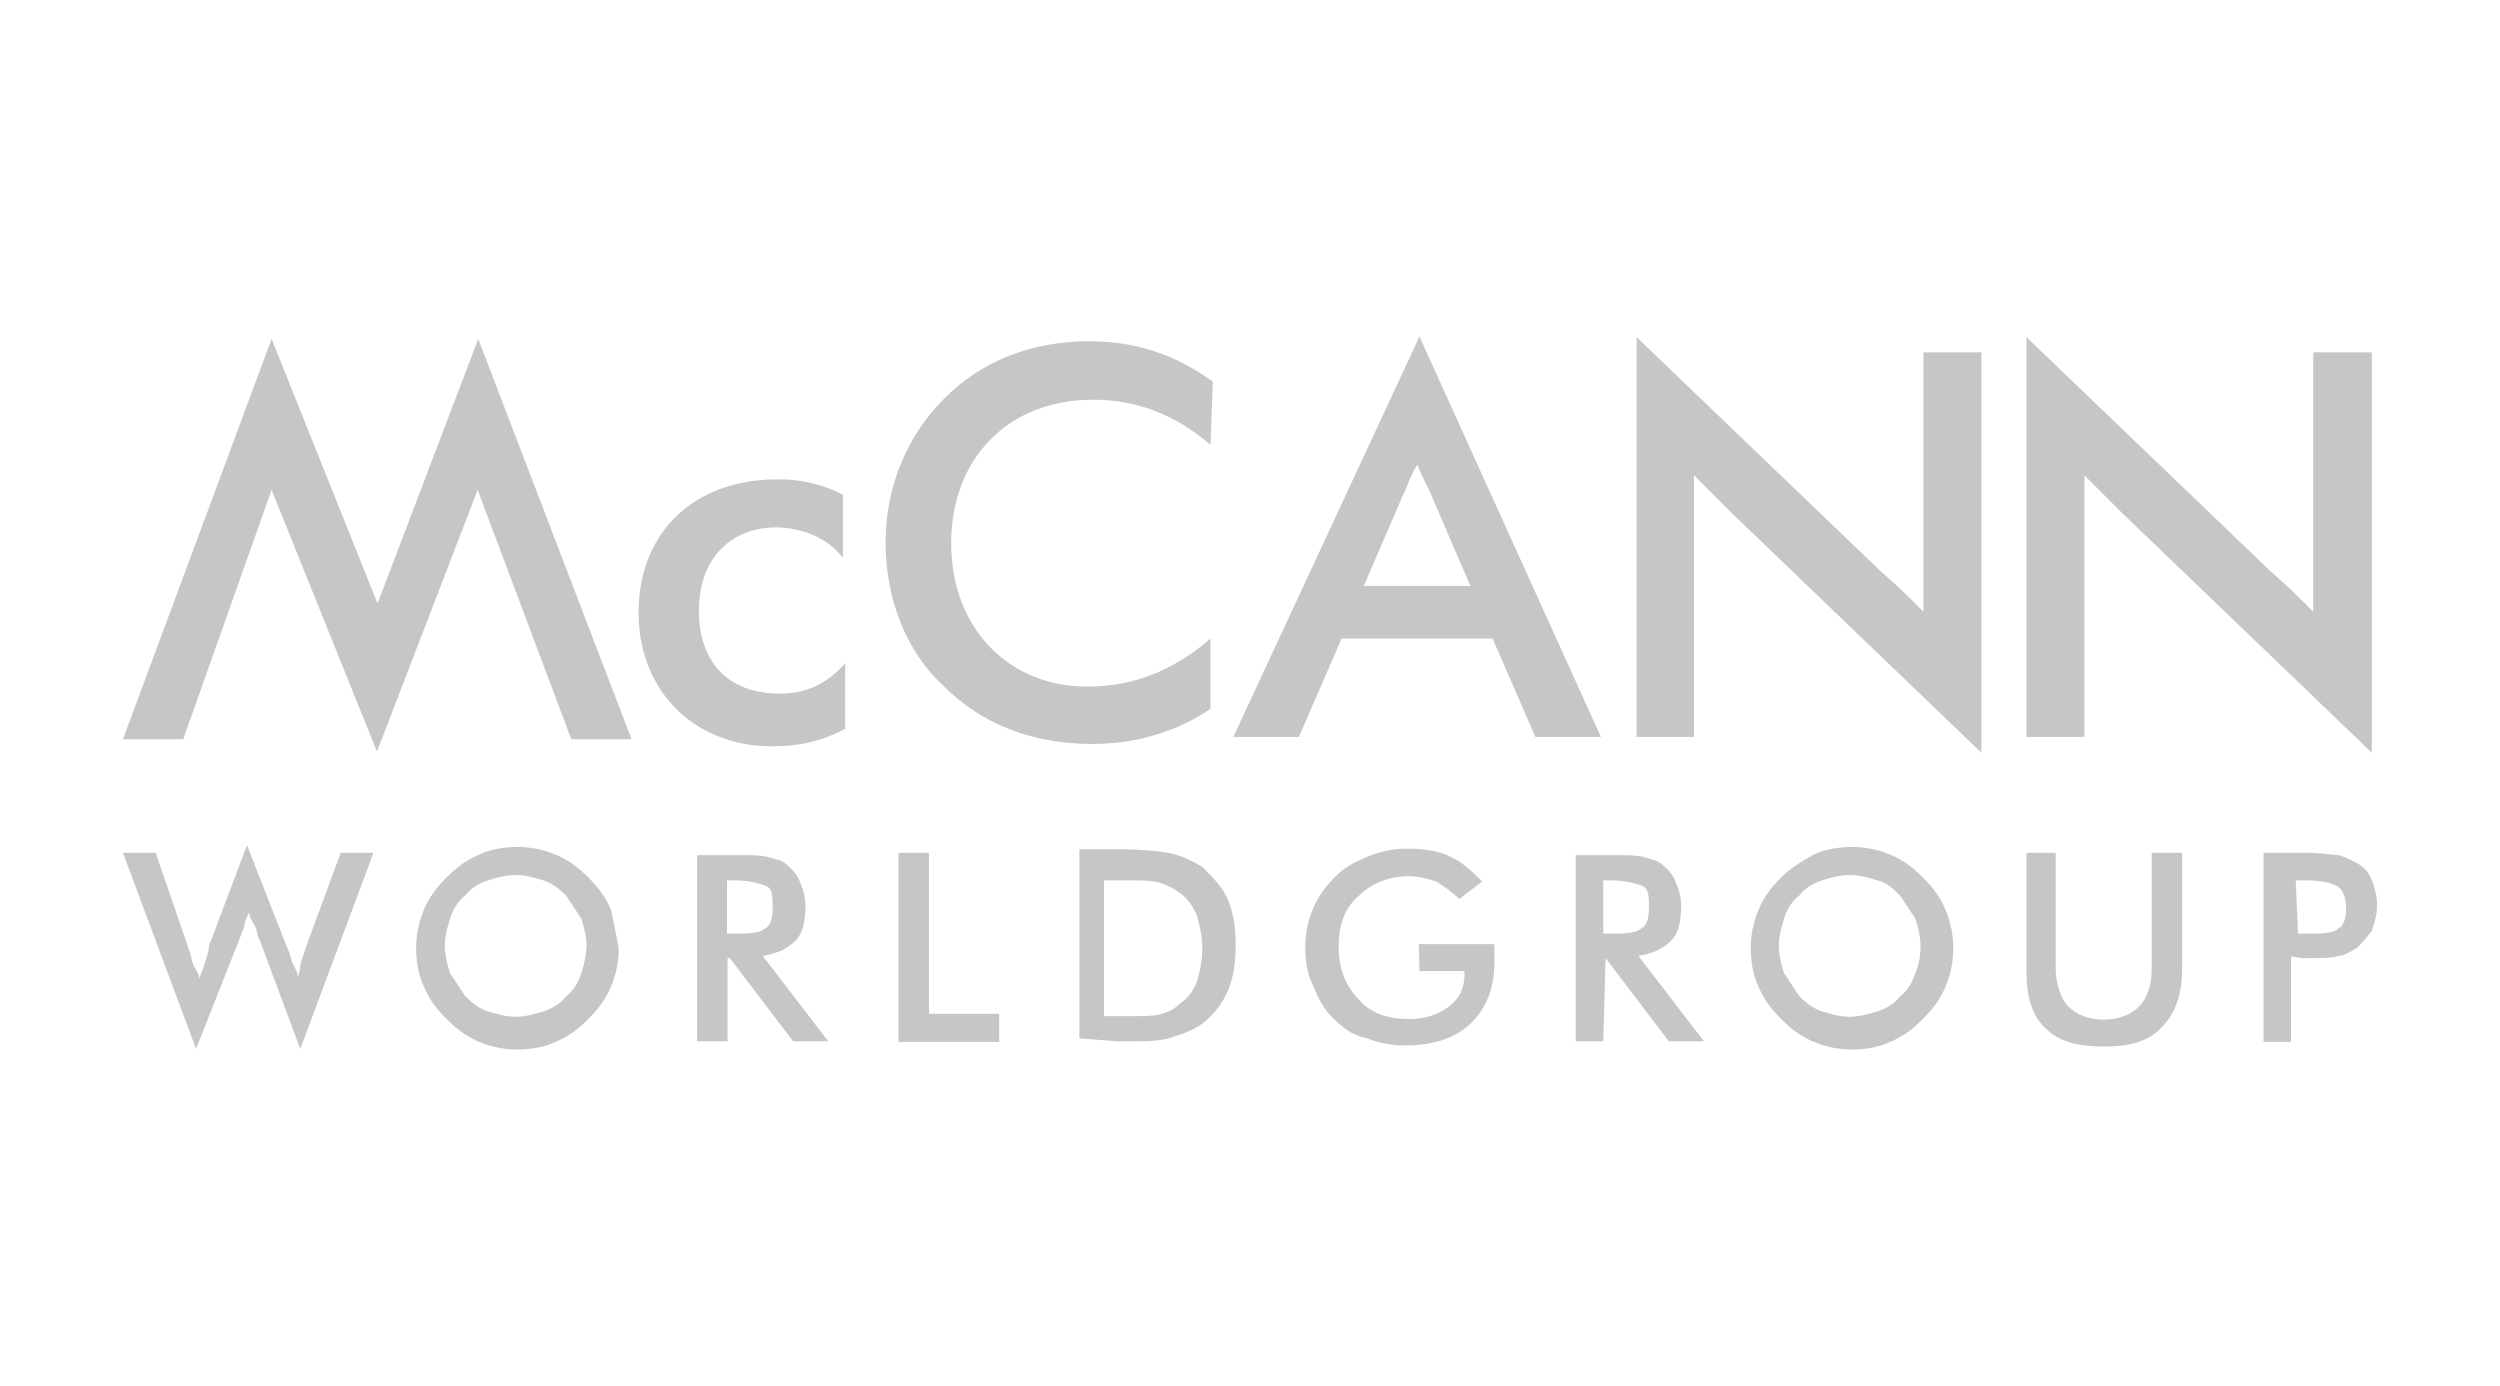 <svg xmlns="http://www.w3.org/2000/svg" viewBox="0 0 1274.283 706.494"><defs><style>.a{fill:#c6c6c6;}</style></defs><title>OZ WEB - Companies logo vector grey</title><path class="a" d="M397.411,353.546c-25.659,0-41.173-15.515-41.173-42.367,0-25.659,15.515-42.367,39.681-42.367,13.128.298,25.957,5.371,33.714,15.515V252.104a71.674,71.674,0,0,0-33.416-7.757c-42.367,0-70.711,26.852-70.711,68.025,0,39.681,28.344,68.025,68.025,68.025,14.023,0,25.659-2.685,37.295-8.951V338.031C421.877,348.175,411.434,353.546,397.411,353.546Z"/><path class="a" d="M980.402,311.775c-7.757-7.757-12.829-12.829-21.78-20.587L834.207,171.846V375.624h29.239V242.258c6.564,6.564,11.636,11.636,19.393,19.393l127.1,122.028V179.603H980.402Z"/><path class="a" d="M1062.45,242.258c6.564,6.564,11.636,11.636,19.393,19.393l127.1,122.028V179.603h-29.836V311.775c-7.757-7.757-12.829-12.829-21.78-20.587l-124.415-119.343V375.624H1062.45Z"/><path class="a" d="M480.951,349.667c19.393,19.393,45.052,29.537,75.783,29.537,22.974,0,43.56-6.564,60.268-17.901V325.5c-19.393,16.708-39.681,24.465-62.953,24.465-39.681,0-69.219-29.537-69.219-73.098S514.367,203.77,556.734,203.77c21.78-.298,42.367,7.459,60.268,22.974l1.193-32.223c-19.393-14.023-39.681-20.587-62.953-20.587-29.538,0-55.196,10.144-74.291,29.538s-29.537,45.052-29.537,73.098C451.414,304.913,461.558,331.765,480.951,349.667Z"/><path class="a" d="M723.516,171.547,628.638,375.624h33.416l21.78-50.124h76.976l21.78,50.124h33.416Zm0,127.1H695.172l19.393-45.052c2.685-5.072,2.685-7.757,7.757-16.708,3.879,8.951,5.072,10.144,7.757,16.708l19.393,45.052Z"/><polygon class="a" points="192.44 307.599 138.437 172.741 62.654 376.817 93.385 376.817 138.437 249.717 192.141 383.083 243.459 249.717 291.196 376.817 321.927 376.817 243.757 172.741 192.44 307.599"/><path class="a" d="M1208.944,448.722c-1.193-3.879-3.879-6.564-7.757-8.951-2.685-1.193-5.072-2.685-8.951-3.879-2.685,0-8.951-1.193-15.515-1.193h-22.974v96.369H1167.77v-43.56l6.265.895h2.685c6.564,0,11.636,0,15.515-1.194,2.685,0,6.564-2.685,8.951-3.879a59.778,59.778,0,0,0,7.757-8.951c1.194-3.879,2.685-7.757,2.685-12.829A33.835,33.835,0,0,0,1208.944,448.722Zm-17.006,24.465c-2.685,2.685-8.951,2.685-16.708,2.685h-3.879l-1.194-27.15h3.879c8.951,0,14.023,1.193,16.708,2.685,2.685,1.194,5.072,5.072,5.072,11.636C1195.816,468.115,1194.622,471.993,1191.937,473.187Z"/><path class="a" d="M1096.761,493.774c0,8.951-2.685,15.515-6.564,19.393s-10.144,6.564-17.901,6.564-14.023-2.685-17.901-6.564-6.564-11.636-6.564-19.393V434.699h-14.918V494.967c0,12.829,2.685,22.974,10.144,29.537,6.564,6.564,16.708,8.951,29.537,8.951s22.974-2.685,29.538-10.144c6.564-6.564,10.144-16.708,10.144-29.538V434.699h-15.515Z"/><path class="a" d="M980.104,447.23c-5.072-5.072-10.144-8.951-16.708-11.636a49.989,49.989,0,0,0-19.393-3.879c-6.564,0-14.023,1.193-19.393,3.879-5.072,2.685-11.636,6.564-16.708,11.636s-8.951,10.144-11.636,16.708a49.993,49.993,0,0,0-3.879,19.393c0,6.564,1.194,14.023,3.879,19.393,2.685,6.564,6.564,11.636,11.636,16.708s10.144,8.951,16.708,11.636a49.993,49.993,0,0,0,19.393,3.879c6.564,0,14.023-1.194,19.393-3.879,6.564-2.685,11.636-6.564,16.708-11.636s8.951-10.144,11.636-16.708a49.989,49.989,0,0,0,3.879-19.393,51.076,51.076,0,0,0-3.879-19.393C989.054,457.374,985.176,452.302,980.104,447.23ZM976.225,496.16c-1.193,3.879-3.879,8.951-7.757,11.636-2.685,3.879-7.757,6.564-11.636,7.757s-8.951,2.685-14.023,2.685-8.951-1.194-14.023-2.685c-3.879-1.193-7.757-3.879-11.636-7.757-2.685-3.879-5.072-7.757-7.757-11.636-1.193-3.879-2.685-8.951-2.685-14.023s1.193-8.951,2.685-14.023c1.194-3.879,3.879-8.951,7.757-11.636,2.685-3.879,7.757-6.564,11.636-7.757s8.951-2.685,14.023-2.685,8.951,1.193,14.023,2.685c5.072,1.194,7.757,3.879,11.636,7.757,2.685,3.879,5.072,7.757,7.757,11.636,1.194,3.879,2.685,8.951,2.685,14.023A35.45,35.45,0,0,1,976.225,496.16Z"/><path class="a" d="M851.81,479.452c3.879-3.879,5.072-10.144,5.072-17.901a27.856,27.856,0,0,0-2.685-11.636c-1.194-3.879-3.879-6.564-6.564-8.951s-5.072-2.685-8.951-3.879-8.951-1.193-14.023-1.193H803.178V530.77H817.2l1.194-42.367L850.616,530.77h17.901l-33.416-43.56C842.859,486.016,847.931,483.331,851.81,479.452ZM817.2,475.872v-27.15h2.685c7.757,0,12.829,1.193,16.708,2.685,3.879,1.194,3.879,5.072,3.879,11.636,0,5.072-1.193,8.951-3.879,10.144-2.685,2.685-8.951,2.685-16.708,2.685Z"/><path class="a" d="M723.516,494.967H746.49V496.16c0,7.757-2.685,12.829-7.757,16.708s-11.636,6.564-20.587,6.564c-10.144,0-19.393-2.685-25.659-10.144-6.564-6.564-10.144-15.515-10.144-26.852,0-10.144,2.685-19.393,10.144-25.659,6.564-6.564,15.515-10.144,25.659-10.144,5.072,0,8.951,1.194,14.023,2.685,3.879,2.685,7.757,5.072,11.636,8.951l11.636-8.951c-5.072-5.072-10.144-10.144-16.708-12.829-5.072-2.685-12.829-3.879-20.587-3.879a51.658,51.658,0,0,0-20.587,3.879c-6.564,2.685-11.636,5.072-16.708,10.144s-8.951,10.144-11.636,16.708a49.989,49.989,0,0,0-3.879,19.393c0,7.757,1.193,14.023,3.879,19.393,2.685,6.564,5.072,11.636,10.144,16.708s10.144,8.951,16.708,10.144a51.662,51.662,0,0,0,20.587,3.879c14.023,0,25.659-3.879,33.416-11.636s11.636-17.901,11.636-30.731v-9.249H723.218Z"/><path class="a" d="M613.124,442.158a50.618,50.618,0,0,0-14.023-6.564c-5.072-1.492-15.515-2.685-28.344-2.685H550.17v96.369l19.393,1.492h3.879c11.636,0,19.393,0,25.659-2.685a43.355,43.355,0,0,0,14.023-6.564,42.558,42.558,0,0,0,12.829-16.708c2.685-6.564,3.879-14.023,3.879-22.974s-1.194-16.708-3.879-22.974C623.268,452.302,618.196,447.23,613.124,442.158ZM610.14,500.039a22.079,22.079,0,0,1-8.951,11.636c-2.685,2.685-5.072,3.879-8.951,5.072s-8.951,1.194-16.708,1.194H562.701v-69.219h10.443c7.757,0,14.023,0,17.901,1.193A35.923,35.923,0,0,1,601.19,454.987c3.879,2.685,6.564,6.564,8.951,11.636,1.193,5.072,2.685,10.144,2.685,16.708A55.991,55.991,0,0,1,610.14,500.039Z"/><polygon class="a" points="473.492 434.699 457.978 434.699 457.978 531.068 509.295 531.068 509.295 530.77 509.295 516.747 473.492 516.747 473.492 434.699"/><path class="a" d="M405.467,479.452c3.879-3.879,5.072-10.144,5.072-17.901a27.856,27.856,0,0,0-2.685-11.636c-1.193-3.879-3.879-6.564-6.564-8.951-2.685-2.685-5.072-2.685-8.951-3.879s-8.951-1.193-14.023-1.193H355.343V530.77h15.515V488.403h1.193L404.274,530.77H422.175l-33.416-43.56C396.516,486.016,401.588,483.331,405.467,479.452Zm-34.908-3.58v-27.15h2.685c7.757,0,12.829,1.193,16.708,2.685,3.879,1.194,3.879,5.072,3.879,11.636,0,5.072-1.193,8.951-3.879,10.144-2.685,2.685-8.951,2.685-16.708,2.685Z"/><path class="a" d="M299.848,447.23c-5.072-5.072-10.144-8.951-16.708-11.636a49.989,49.989,0,0,0-19.393-3.879c-6.564,0-14.023,1.193-19.393,3.879-6.564,2.685-11.636,6.564-16.708,11.636s-8.951,10.144-11.636,16.708a49.989,49.989,0,0,0-3.879,19.393c0,6.564,1.193,14.023,3.879,19.393,2.685,6.564,6.564,11.636,11.636,16.708s10.144,8.951,16.708,11.636a49.993,49.993,0,0,0,19.393,3.879c6.564,0,14.023-1.194,19.393-3.879,6.564-2.685,11.636-6.564,16.708-11.636s8.951-10.144,11.636-16.708a49.993,49.993,0,0,0,3.879-19.393c-1.193-6.265-2.387-12.829-3.879-19.393C308.799,457.374,304.921,452.302,299.848,447.23Zm-3.58,48.931c-1.194,3.879-3.879,8.951-7.757,11.636-2.685,3.879-7.757,6.564-11.636,7.757s-8.951,2.685-14.023,2.685-8.951-1.194-14.023-2.685c-3.879-1.193-7.757-3.879-11.636-7.757-2.685-3.879-5.072-7.757-7.757-11.636-1.193-3.879-2.685-8.951-2.685-14.023s1.193-8.951,2.685-14.023c1.194-3.879,3.879-8.951,7.757-11.636,2.685-3.879,7.757-6.564,11.636-7.757s8.951-2.685,14.023-2.685,8.951,1.193,14.023,2.685c3.879,1.194,7.757,3.879,11.636,7.757,2.685,3.879,5.072,7.757,7.757,11.636,1.193,3.879,2.685,8.951,2.685,14.023A50.755,50.755,0,0,1,296.268,496.16Z"/><path class="a" d="M155.742,483.331c-1.193,3.879-2.685,7.757-2.685,8.951,0,2.685-1.194,5.072-1.194,6.564,0-2.685-1.194-5.072-2.685-7.757-1.193-2.685-1.193-5.072-2.685-7.757L125.906,430.82l-19.393,51.318v1.194a85.39,85.39,0,0,1-5.072,15.515c0-2.685-1.193-3.879-2.685-6.564-1.194-2.685-1.194-5.072-2.685-8.951L79.362,434.699H62.654l37.295,99.95,21.78-55.196c1.193-2.685,1.193-3.879,2.685-6.564,0-2.685,1.194-5.072,2.685-7.757,0,2.685,1.193,3.879,2.685,6.564s1.194,5.072,2.685,7.757l20.587,55.196,37.295-99.95H173.643Z"/></svg>